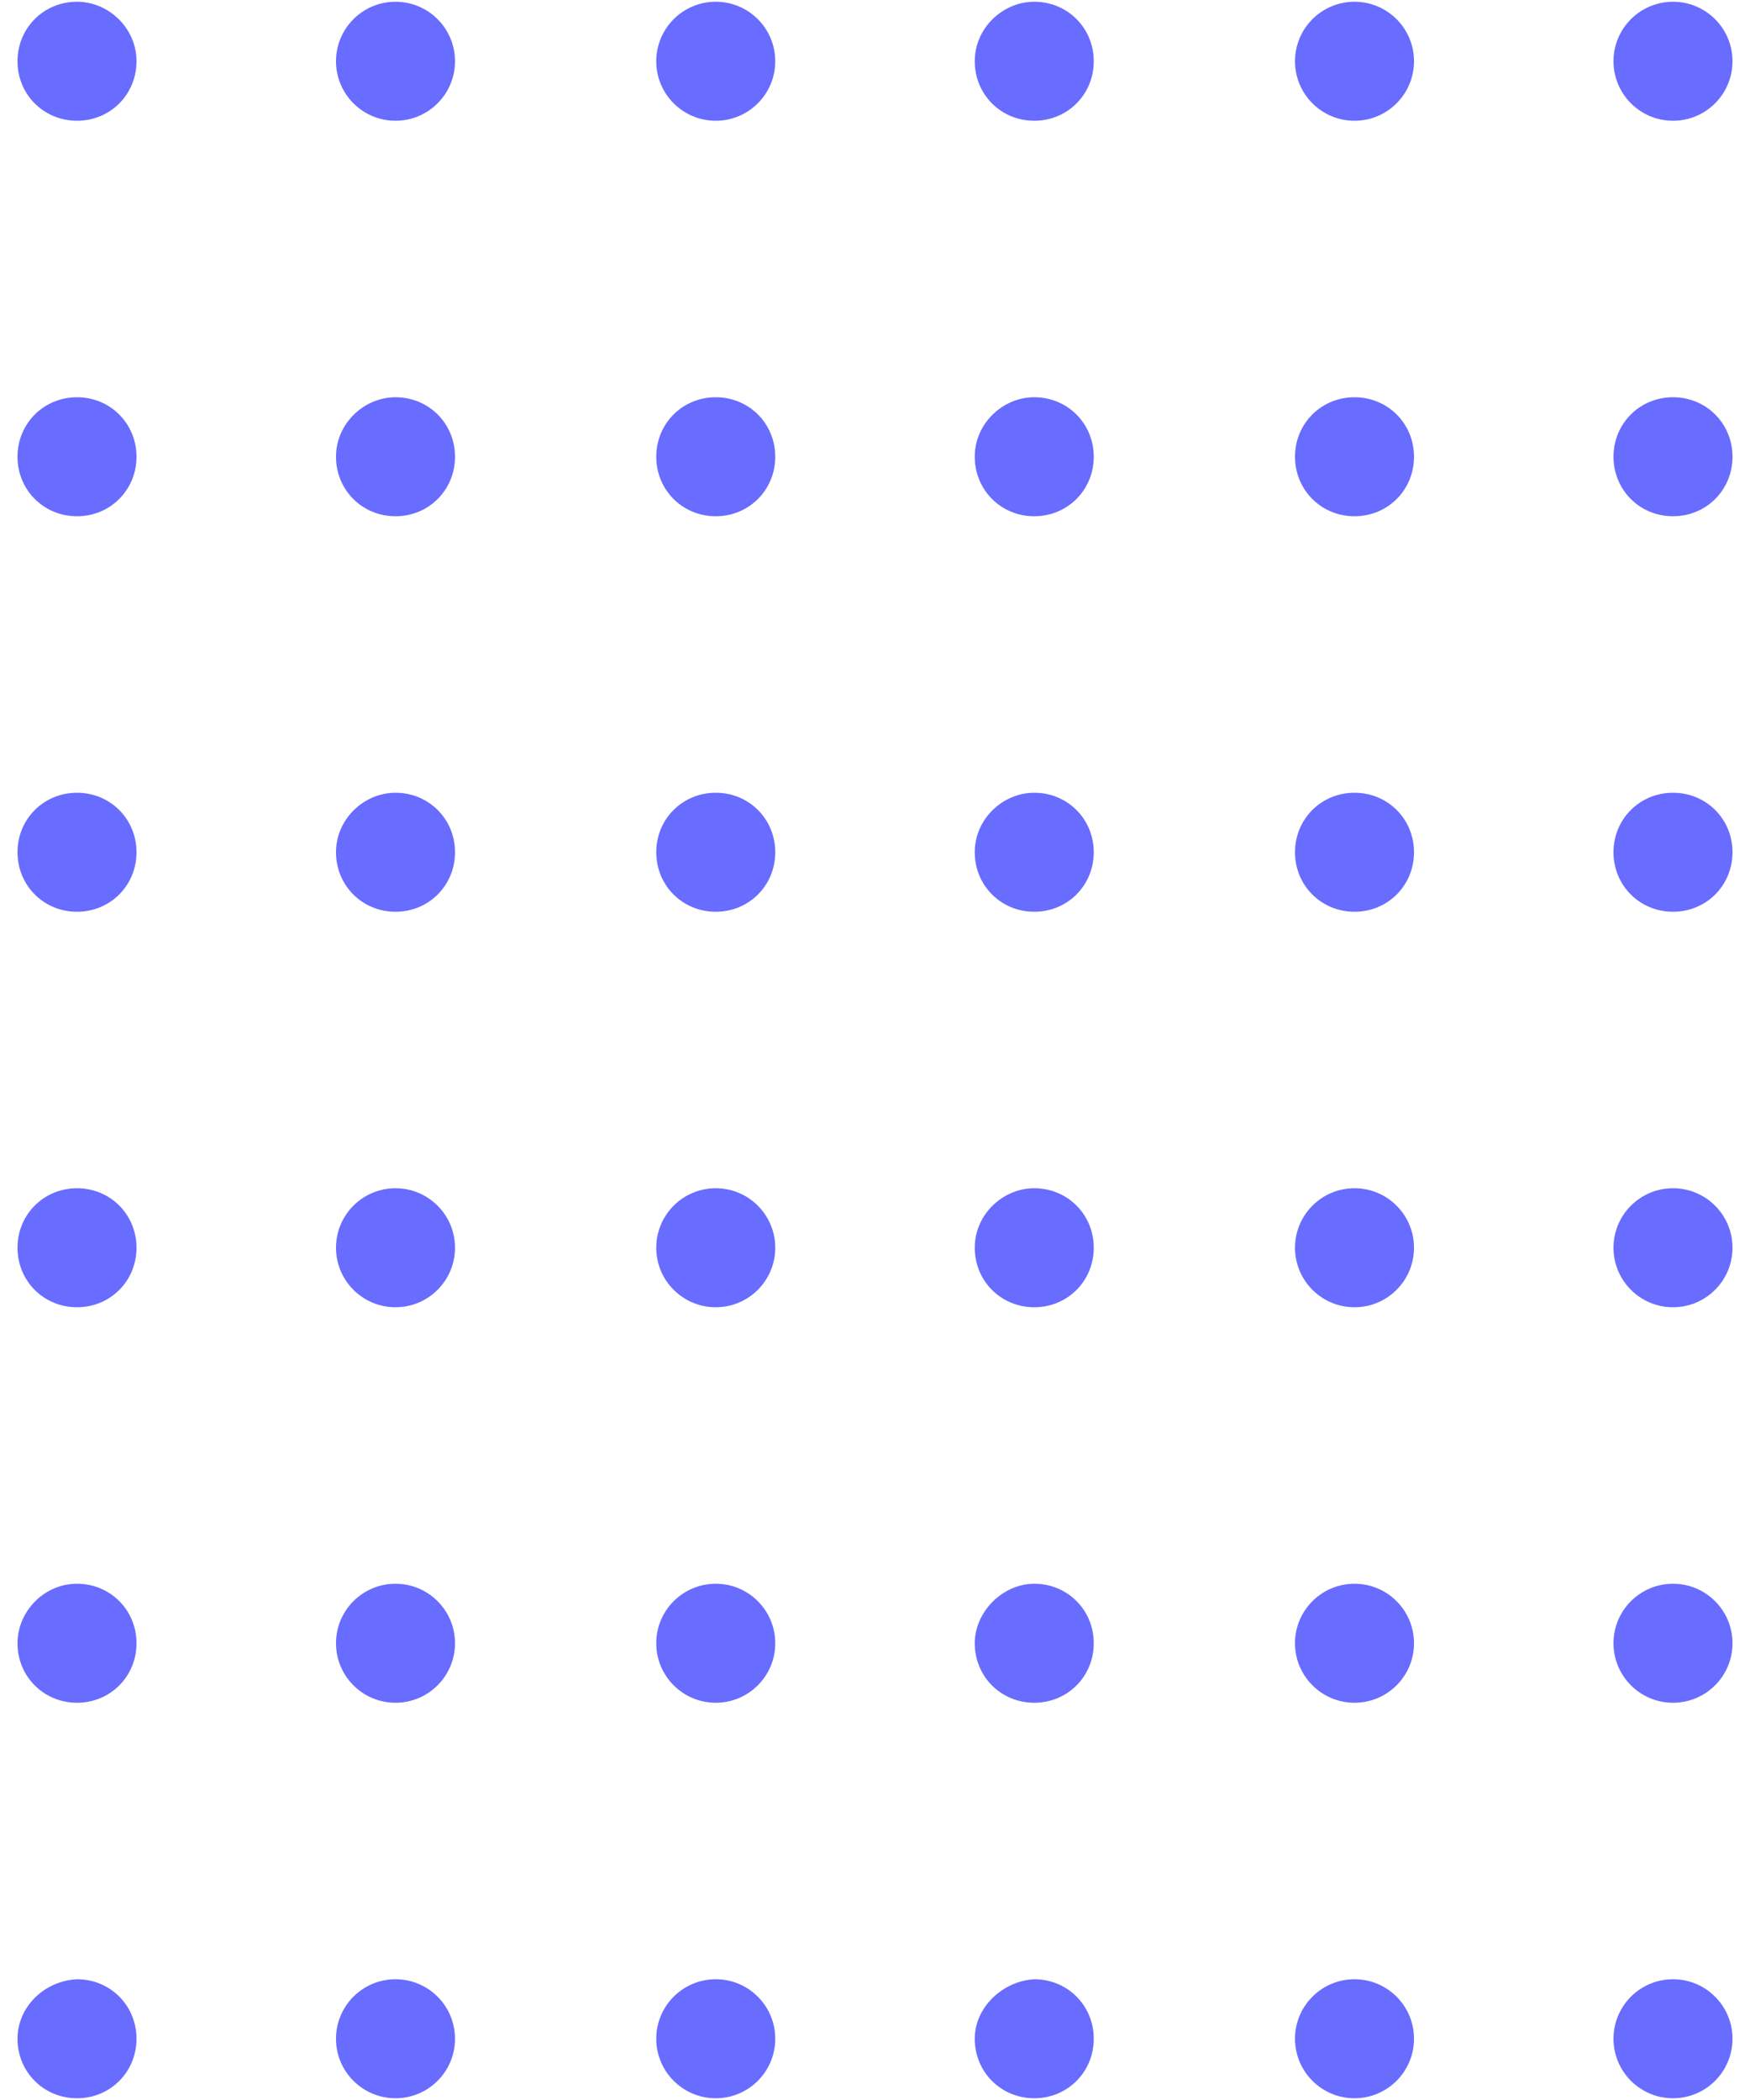 <?xml version="1.0" encoding="utf-8"?>
<!-- Generator: Adobe Illustrator 26.3.1, SVG Export Plug-In . SVG Version: 6.00 Build 0)  -->
<svg version="1.1" id="Layer_1" xmlns="http://www.w3.org/2000/svg" xmlns:xlink="http://www.w3.org/1999/xlink" x="0px" y="0px"
	 viewBox="0 0 100 120" style="enable-background:new 0 0 100 120;" xml:space="preserve">
<style type="text/css">
	.st0{fill:#686CFF;}
</style>
<g>
	<circle class="st0" cx="95.6" cy="116.5" r="3.4"/>
	<circle class="st0" cx="95.6" cy="93.9" r="3.4"/>
	<circle class="st0" cx="95.6" cy="71.3" r="3.4"/>
	<path class="st0" d="M92.2,48.7c0,1.9,1.5,3.4,3.4,3.4s3.4-1.5,3.4-3.4s-1.5-3.4-3.4-3.4S92.2,46.8,92.2,48.7z"/>
	<path class="st0" d="M92.2,26.1c0,1.9,1.5,3.4,3.4,3.4S99,28,99,26.1s-1.5-3.4-3.4-3.4S92.2,24.2,92.2,26.1z"/>
	<circle class="st0" cx="95.6" cy="3.5" r="3.4"/>
	<circle class="st0" cx="77.4" cy="116.5" r="3.4"/>
	<circle class="st0" cx="77.4" cy="93.9" r="3.4"/>
	<circle class="st0" cx="77.4" cy="71.3" r="3.4"/>
	<path class="st0" d="M74,48.7c0,1.9,1.5,3.4,3.4,3.4s3.4-1.5,3.4-3.4s-1.5-3.4-3.4-3.4S74,46.8,74,48.7z"/>
	<path class="st0" d="M74,26.1c0,1.9,1.5,3.4,3.4,3.4s3.4-1.5,3.4-3.4s-1.5-3.4-3.4-3.4S74,24.2,74,26.1z"/>
	<circle class="st0" cx="77.4" cy="3.5" r="3.4"/>
	<path class="st0" d="M55.7,116.5c0,1.9,1.5,3.4,3.4,3.4s3.4-1.5,3.4-3.4s-1.5-3.4-3.4-3.4C57.3,113.2,55.7,114.7,55.7,116.5z"/>
	<path class="st0" d="M55.7,93.9c0,1.9,1.5,3.4,3.4,3.4s3.4-1.5,3.4-3.4s-1.5-3.4-3.4-3.4C57.3,90.5,55.7,92.1,55.7,93.9z"/>
	<path class="st0" d="M55.7,71.3c0,1.9,1.5,3.4,3.4,3.4s3.4-1.5,3.4-3.4s-1.5-3.4-3.4-3.4C57.3,67.9,55.7,69.4,55.7,71.3z"/>
	<path class="st0" d="M55.7,48.7c0,1.9,1.5,3.4,3.4,3.4s3.4-1.5,3.4-3.4s-1.5-3.4-3.4-3.4C57.3,45.3,55.7,46.8,55.7,48.7z"/>
	<path class="st0" d="M55.7,26.1c0,1.9,1.5,3.4,3.4,3.4s3.4-1.5,3.4-3.4s-1.5-3.4-3.4-3.4C57.3,22.7,55.7,24.2,55.7,26.1z"/>
	<path class="st0" d="M55.7,3.5c0,1.9,1.5,3.4,3.4,3.4s3.4-1.5,3.4-3.4S61,0.1,59.1,0.1C57.3,0.1,55.7,1.6,55.7,3.5z"/>
	<circle class="st0" cx="40.9" cy="116.5" r="3.4"/>
	<circle class="st0" cx="40.9" cy="93.9" r="3.4"/>
	<circle class="st0" cx="40.9" cy="71.3" r="3.4"/>
	<path class="st0" d="M37.5,48.7c0,1.9,1.5,3.4,3.4,3.4s3.4-1.5,3.4-3.4s-1.5-3.4-3.4-3.4S37.5,46.8,37.5,48.7z"/>
	<path class="st0" d="M37.5,26.1c0,1.9,1.5,3.4,3.4,3.4s3.4-1.5,3.4-3.4s-1.5-3.4-3.4-3.4S37.5,24.2,37.5,26.1z"/>
	<circle class="st0" cx="40.9" cy="3.5" r="3.4"/>
	<circle class="st0" cx="22.6" cy="116.5" r="3.4"/>
	<circle class="st0" cx="22.6" cy="93.9" r="3.4"/>
	<circle class="st0" cx="22.6" cy="71.3" r="3.4"/>
	<path class="st0" d="M19.2,48.7c0,1.9,1.5,3.4,3.4,3.4s3.4-1.5,3.4-3.4s-1.5-3.4-3.4-3.4C20.8,45.3,19.2,46.8,19.2,48.7z"/>
	<path class="st0" d="M19.2,26.1c0,1.9,1.5,3.4,3.4,3.4S26,28,26,26.1s-1.5-3.4-3.4-3.4C20.8,22.7,19.2,24.2,19.2,26.1z"/>
	<circle class="st0" cx="22.6" cy="3.5" r="3.4"/>
	<path class="st0" d="M1,116.5c0,1.9,1.5,3.4,3.4,3.4s3.4-1.5,3.4-3.4s-1.5-3.4-3.4-3.4C2.5,113.2,1,114.7,1,116.5z"/>
	<path class="st0" d="M1,93.9c0,1.9,1.5,3.4,3.4,3.4s3.4-1.5,3.4-3.4s-1.5-3.4-3.4-3.4S1,92.1,1,93.9z"/>
	<path class="st0" d="M1,71.3c0,1.9,1.5,3.4,3.4,3.4s3.4-1.5,3.4-3.4s-1.5-3.4-3.4-3.4S1,69.4,1,71.3z"/>
	<path class="st0" d="M1,48.7c0,1.9,1.5,3.4,3.4,3.4s3.4-1.5,3.4-3.4s-1.5-3.4-3.4-3.4S1,46.8,1,48.7z"/>
	<path class="st0" d="M1,26.1c0,1.9,1.5,3.4,3.4,3.4s3.4-1.5,3.4-3.4s-1.5-3.4-3.4-3.4S1,24.2,1,26.1z"/>
	<path class="st0" d="M1,3.5c0,1.9,1.5,3.4,3.4,3.4s3.4-1.5,3.4-3.4S6.2,0.1,4.4,0.1C2.5,0.1,1,1.6,1,3.5z"/>
</g>
</svg>
